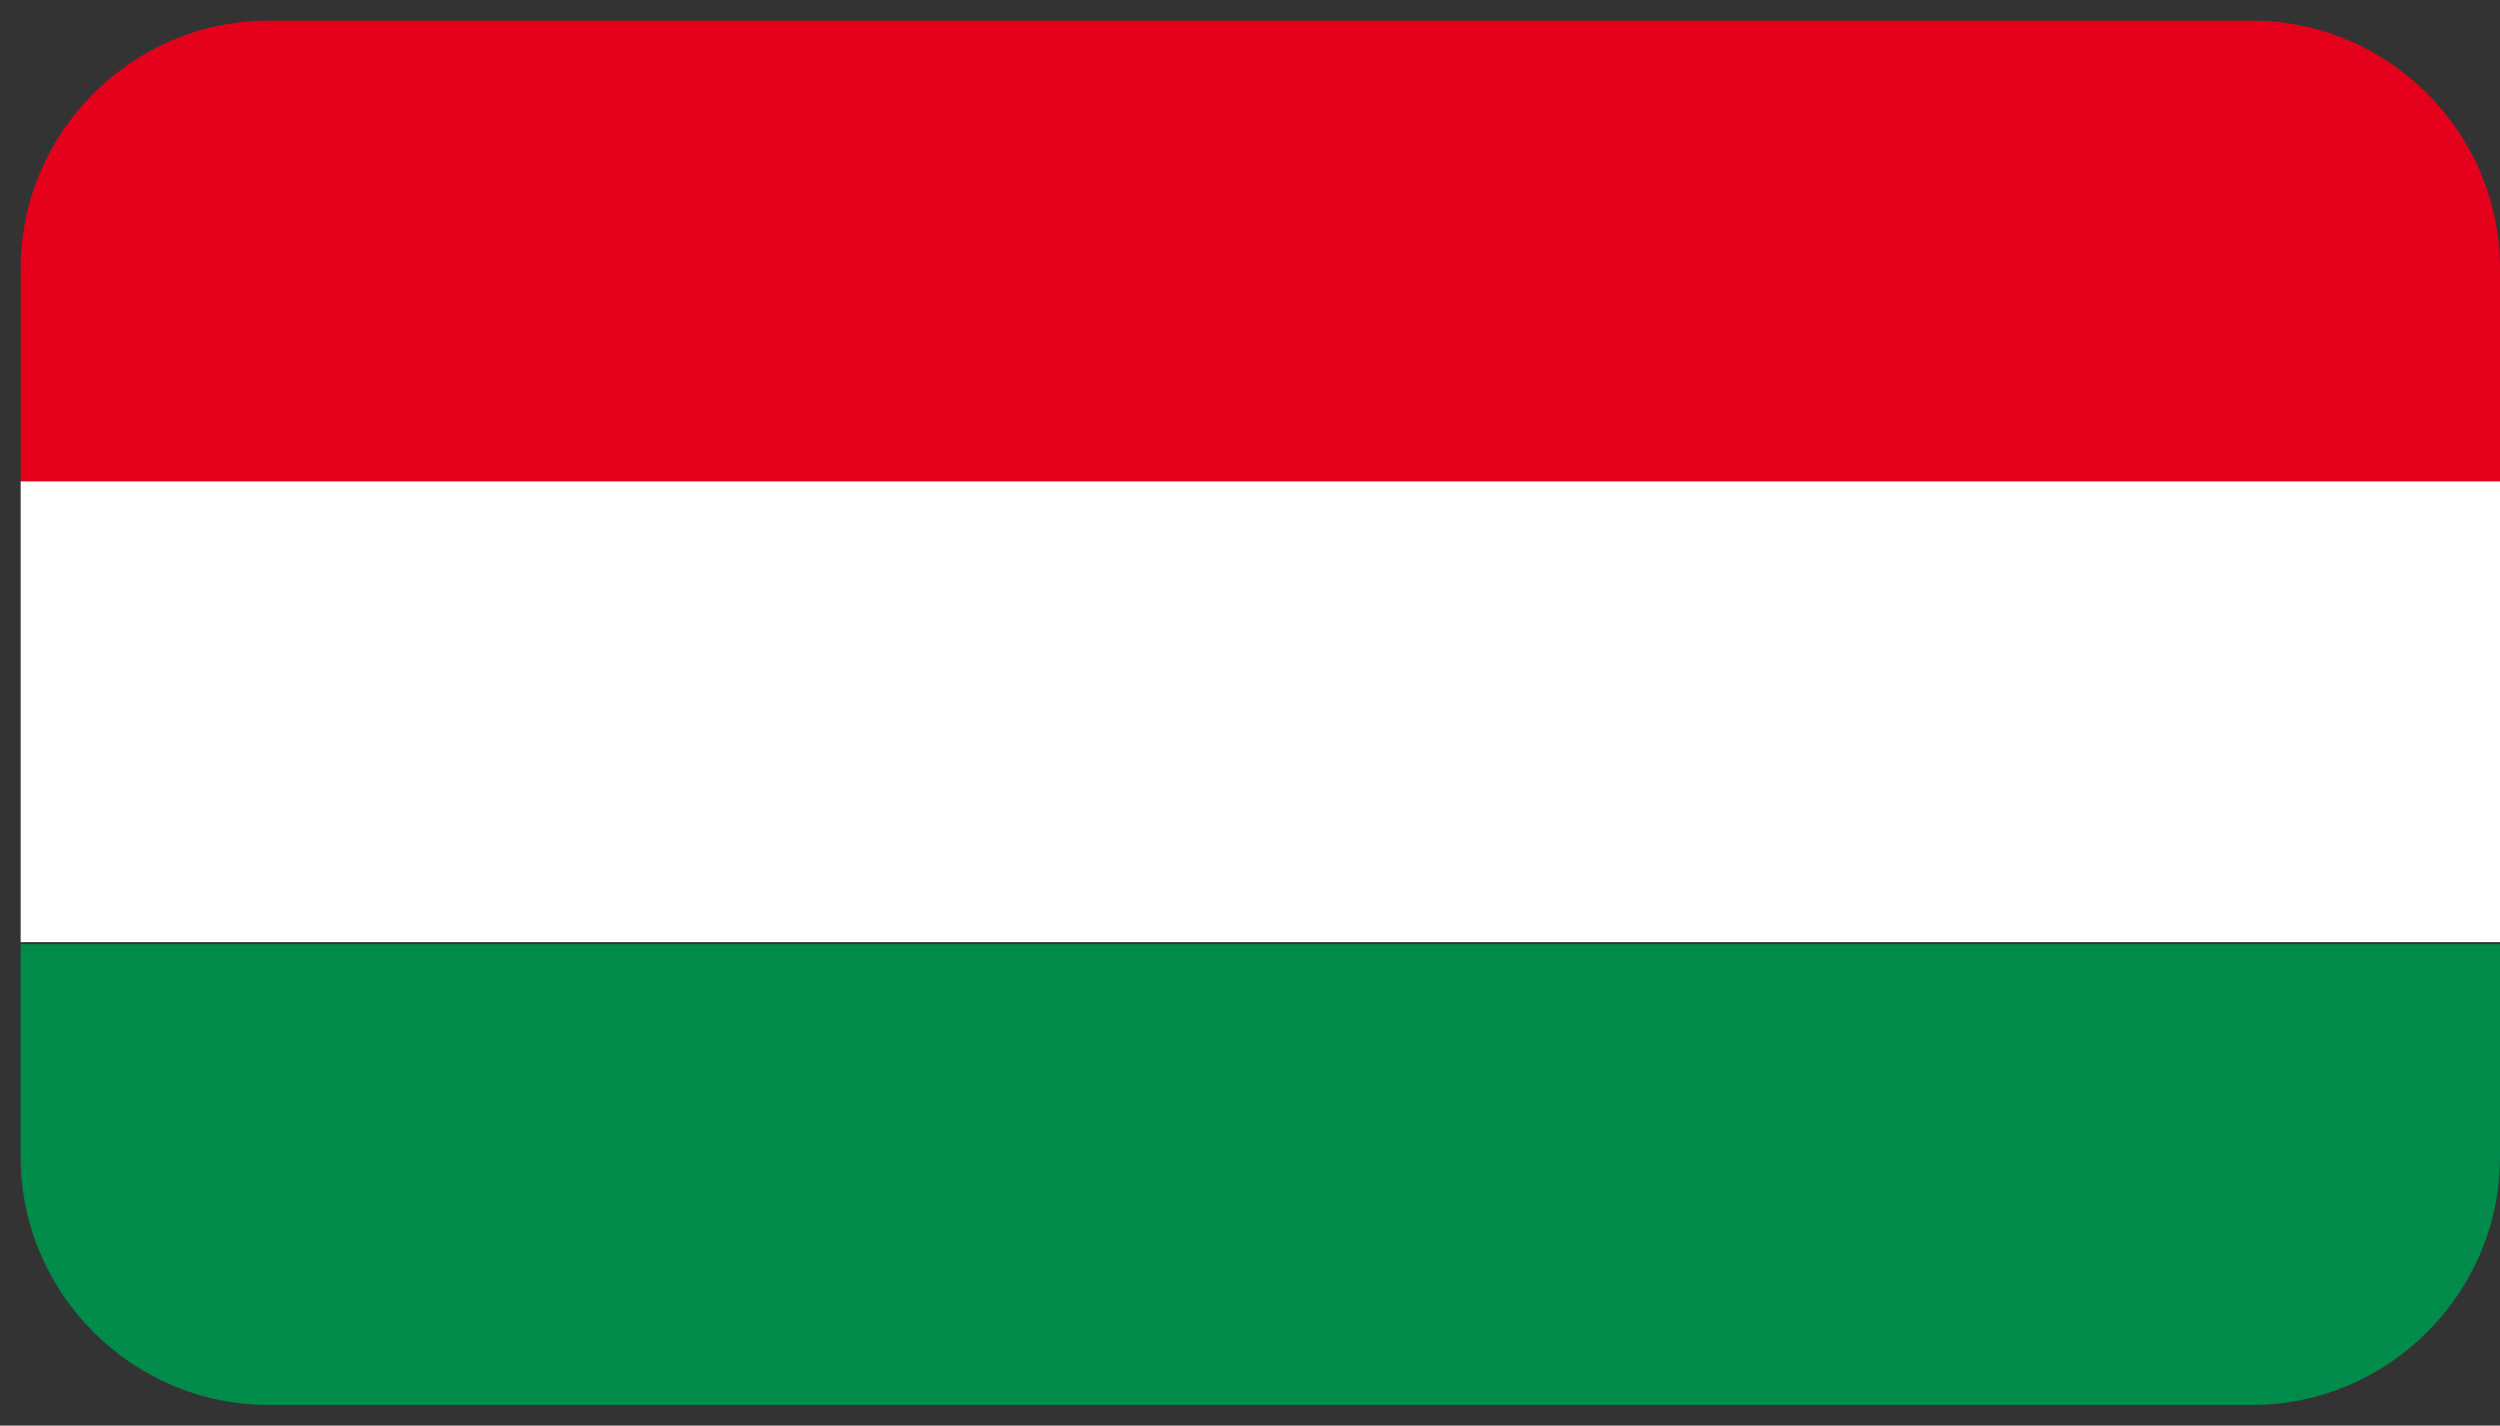 <?xml version="1.0" encoding="UTF-8"?>
<svg id="hungary" xmlns="http://www.w3.org/2000/svg" xmlns:xlink="http://www.w3.org/1999/xlink" viewBox="0 0 121 69">
  <rect x="0" y="0" width="121" height="69" fill="#333333" stroke="none"/>
  <defs>
    <style>
      .cls-1 {
        fill: none;
      }

      .cls-2 {
        clip-path: url(#clippath);
      }

      .cls-3 {
        fill: #008b4b;
      }

      .cls-4 {
        fill: #fff;
      }

      .cls-5 {
        fill: #e4001a;
      }
    </style>
    <clipPath id="clippath">
      <path class="cls-1" d="m1,1h120v55c0,6.6-5.4,12-12,12H13c-6.6,0-12-5.4-12-12V1Z"/>
    </clipPath>
  </defs>
  <g id="AUSTRIA">
    <g class="cls-2">
      <path class="cls-5" d="m1,23.3h120v-10.3c0-6.6-5.4-12-12-12H13C6.4,1,1,6.4,1,13v10.3Z"/>
      <path class="cls-3" d="m13,68h96c6.6,0,12-5.4,12-12v-10.3H1v10.3c0,6.6,5.4,12,12,12Z"/>
      <rect class="cls-4" x="1" y="23.3" width="120" height="22.3"/>
    </g>
  </g>
</svg>